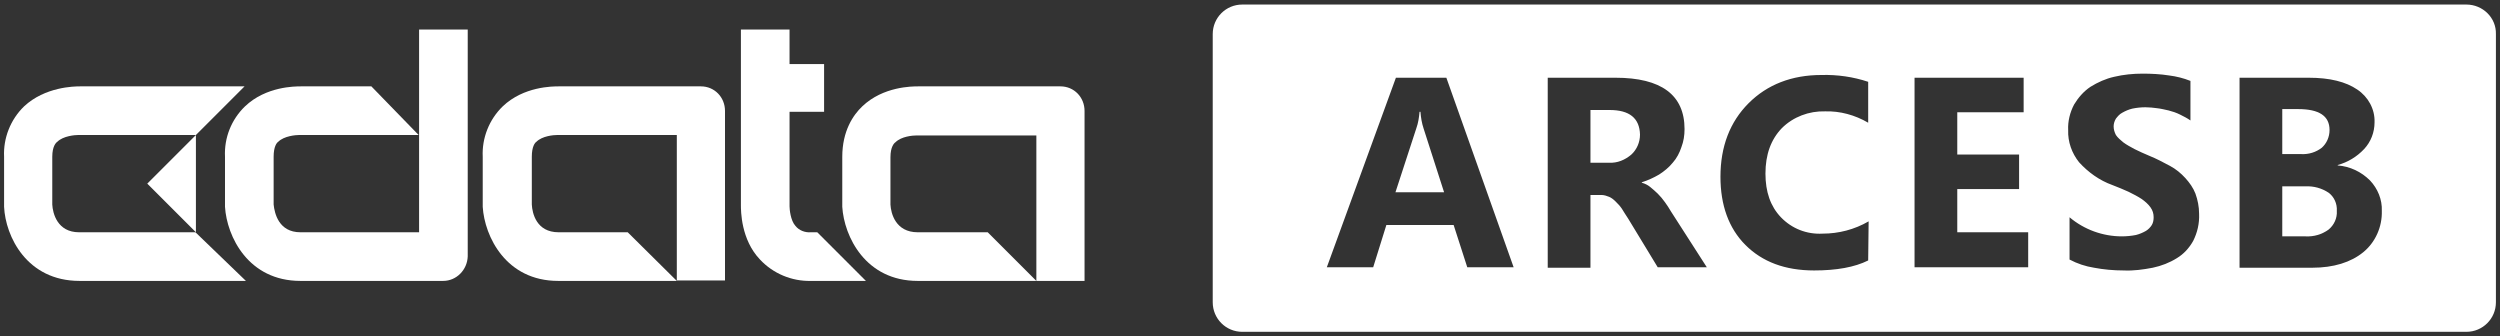 <?xml version="1.0" encoding="utf-8"?>
<!-- Generator: Adobe Illustrator 22.1.0, SVG Export Plug-In . SVG Version: 6.00 Build 0)  -->
<svg version="1.1" id="Layer_1" xmlns="http://www.w3.org/2000/svg" xmlns:xlink="http://www.w3.org/1999/xlink" x="0px" y="0px"
	 viewBox="0 0 550 74" style="enable-background:new 0 0 550 74;" xml:space="preserve">
<rect x="0" y="0" width="550" height="74" fill="#333333" stroke="none"/>
<style type="text/css">
	.st0{fill:#FFFFFF;}
</style>
<title>logo</title>
<g>
	<path class="st0" d="M312.5,24.6h-0.2c-0.1,1.2-0.3,2.5-0.7,3.6L307,42.3h10.7l-4.5-14C312.8,27.1,312.6,25.9,312.5,24.6z"/>
	<path class="st0" d="M354.1,24.2l-4.2,0v11.6h4.1c1.8,0.1,3.5-0.6,4.9-1.8c1.2-1.1,1.9-2.7,1.9-4.4C360.7,26,358.5,24.2,354.1,24.2
		z"/>
	<path class="st0" d="M510.8,32.5c1.1-1,1.7-2.4,1.7-3.9c0-3.1-2.3-4.6-6.9-4.6h-3.5v9.9h4.1C507.9,34,509.5,33.5,510.8,32.5z"/>
	<path class="st0" d="M512.3,42.4c-1.5-1-3.3-1.5-5.1-1.4l-5.1,0v11h5.1c1.8,0.1,3.6-0.4,5.1-1.5c1.2-1,1.9-2.5,1.8-4.1
		C514.2,44.8,513.5,43.3,512.3,42.4z"/>
	<path class="st0" d="M542.6,1H273.3c-3.6,0-6.5,2.9-6.5,6.5v59c0,3.6,2.9,6.5,6.5,6.5h269.3c3.6,0,6.5-2.9,6.5-6.5v-59
		C549.2,3.9,546.2,1,542.6,1z M322.8,58.8l-3-9.3H305l-2.9,9.3h-10.2l15.2-41.7h11.1L333,58.8H322.8z M364.7,58.8l-6.5-10.7
		c-0.5-0.8-1-1.5-1.4-2.2c-0.4-0.6-0.9-1.1-1.4-1.6c-0.4-0.4-0.9-0.8-1.4-1c-0.5-0.2-1.1-0.4-1.6-0.4h-2.5v16h-9.4V17.1h14.9
		c10.1,0,15.2,3.8,15.2,11.3c0,1.4-0.2,2.7-0.7,4c-0.4,1.2-1,2.4-1.9,3.4c-0.8,1-1.9,1.9-3,2.6c-1.2,0.7-2.5,1.3-3.8,1.7v0.1
		c0.7,0.2,1.3,0.5,1.8,0.9c0.6,0.5,1.2,1,1.7,1.5c0.6,0.6,1.1,1.2,1.6,1.9c0.5,0.7,0.9,1.3,1.3,2l7.9,12.3H364.7z M411,57.3
		c-3,1.5-7,2.2-11.9,2.2c-6.4,0-11.4-1.9-15.1-5.6s-5.5-8.8-5.5-15c0-6.7,2.1-12.1,6.2-16.2s9.5-6.2,16-6.2c3.5-0.1,7,0.4,10.3,1.5
		v9c-2.9-1.7-6.2-2.6-9.5-2.5c-3.5-0.1-7,1.2-9.5,3.7c-2.4,2.5-3.6,5.8-3.6,10c0,4,1.1,7.2,3.4,9.6c2.4,2.5,5.7,3.8,9.2,3.6
		c3.5,0,7-0.9,10.1-2.7L411,57.3z M446.2,58.8h-25V17.1h24v7.6h-14.6v9.3h13.6v7.6h-13.6v9.5h15.6V58.8z M482.5,53
		c-0.9,1.6-2.1,2.9-3.6,3.8c-1.6,1-3.4,1.7-5.3,2.1c-2.1,0.4-4.2,0.7-6.4,0.6c-2.2,0-4.4-0.2-6.5-0.6c-1.9-0.3-3.7-0.9-5.4-1.8v-9.3
		c3.2,2.7,7.3,4.2,11.5,4.2c1,0,2.1-0.1,3.1-0.3c0.8-0.2,1.5-0.5,2.2-0.9c0.5-0.3,1-0.8,1.3-1.3c0.3-0.5,0.4-1.1,0.4-1.7
		c0-0.8-0.2-1.5-0.7-2.2c-0.5-0.7-1.2-1.3-1.9-1.8c-0.9-0.6-1.9-1.1-2.9-1.6c-1.1-0.5-2.3-1-3.6-1.5c-2.8-1-5.3-2.8-7.3-5
		c-1.6-2-2.5-4.5-2.4-7.1c-0.1-1.9,0.4-3.9,1.3-5.6c0.9-1.5,2.1-2.9,3.6-3.9c1.6-1,3.4-1.8,5.2-2.2c2.1-0.5,4.2-0.7,6.3-0.7
		c1.9,0,3.9,0.1,5.8,0.4c1.6,0.2,3.2,0.6,4.7,1.2v8.7c-0.7-0.5-1.5-0.9-2.3-1.3c-0.8-0.4-1.7-0.7-2.5-0.9c-0.9-0.2-1.7-0.4-2.6-0.5
		c-0.8-0.1-1.6-0.2-2.5-0.2c-1,0-1.9,0.1-2.9,0.3c-0.8,0.2-1.5,0.5-2.2,0.9c-0.6,0.3-1,0.8-1.4,1.3c-0.3,0.5-0.5,1.1-0.5,1.7
		c0,0.7,0.2,1.3,0.5,1.9c0.4,0.6,1,1.1,1.6,1.6c0.8,0.6,1.6,1,2.5,1.5c1,0.5,2.1,1,3.3,1.5c1.5,0.6,3,1.4,4.5,2.2
		c1.3,0.7,2.4,1.6,3.4,2.7c0.9,1,1.7,2.1,2.2,3.4c0.5,1.4,0.8,2.9,0.8,4.4C483.9,49.2,483.4,51.2,482.5,53z M519.9,55.5
		c-2.7,2.2-6.5,3.4-11.2,3.4h-16V17.1h15.2c4.7,0,8.2,0.9,10.7,2.6c2.4,1.6,3.9,4.3,3.8,7.2c0,2.2-0.8,4.3-2.3,5.9
		c-1.6,1.7-3.6,2.9-5.8,3.5v0.1c2.7,0.2,5.2,1.4,7.1,3.3c1.7,1.8,2.7,4.2,2.6,6.7C524.1,49.9,522.6,53.3,519.9,55.5z"/>
</g>
<path class="st0" d="M97.5,61.8H66.1c-11.5,0-16.2-9.8-16.6-16.3c0-0.1,0-0.2,0-0.3V34.5c-0.2-4.2,1.4-8.2,4.4-11.1
	c4.6-4.4,11-4.4,12.3-4.4h15.5l10.4,10.7H66.1c-0.1,0-0.2,0-0.3,0c-0.7,0-3.3,0.2-4.6,1.5c-0.3,0.2-1,1-1,3.3V45
	c0.2,1.9,1.1,6.1,5.9,6.1h26.1V6.5h10.7v49.9C102.8,59.4,100.4,61.8,97.5,61.8"/>
<path class="st0" d="M148.9,61.8h-26.1c-11.5,0-16.2-9.8-16.6-16.3c0-0.1,0-0.2,0-0.3V34.5c-0.2-4.1,1.4-8.2,4.4-11.1
	c4.6-4.4,11-4.4,12.3-4.4h31.3c3,0,5.3,2.4,5.3,5.4v37.3H148.9l0-32h-26c-0.1,0-0.2,0-0.3,0c-0.8,0-3.3,0.2-4.6,1.5
	c-0.3,0.2-1,1-1,3.3V45c0.1,1.9,1,6.1,5.9,6.1h15.2L148.9,61.8z"/>
<path class="st0" d="M228,61.8h-26.1c-11.5,0-16.2-9.8-16.6-16.3c0-0.1,0-0.2,0-0.3V34.5c0-5.7,2.4-9.2,4.4-11.1
	c4.6-4.4,11-4.4,12.3-4.4h31.3c3,0,5.3,2.4,5.3,5.4v37.4H228v-32h-26.1c-0.1,0-0.2,0-0.3,0c-0.8,0-3.3,0.2-4.6,1.5
	c-0.3,0.2-1.1,1-1.1,3.3V45c0.1,1.9,1.1,6.1,6,6.1h15.4L228,61.8z"/>
<path class="st0" d="M179.8,51.1h-1.4c-1.3,0.1-2.6-0.4-3.4-1.4c-1.1-1.2-1.3-3.7-1.3-4.3c0-0.1,0-0.2,0-0.3V24.6h7.6V14.1h-7.6V6.5
	H163v38.6c0,1.3,0,7.6,4.2,12c2.9,3.1,7,4.8,11.2,4.7h12.1L179.8,51.1z"/>
<path class="st0" d="M54.1,61.8H17.5C5.9,61.8,1.2,52,0.9,45.5v-11c-0.2-4.1,1.4-8.2,4.4-11.1c4.6-4.3,11-4.4,12.3-4.4h36.2
	L43.1,29.7H17.5c-0.1,0-0.2,0-0.3,0c-0.7,0-3.3,0.2-4.6,1.5c-0.3,0.2-1.1,1-1.1,3.3V45c0.1,1.9,1.1,6.1,5.9,6.1h25.6L54.1,61.8z"/>
<polygon class="st0" points="32.4,40.4 43.1,51.1 43.1,40.4 43.1,29.7 "/>
</svg>
